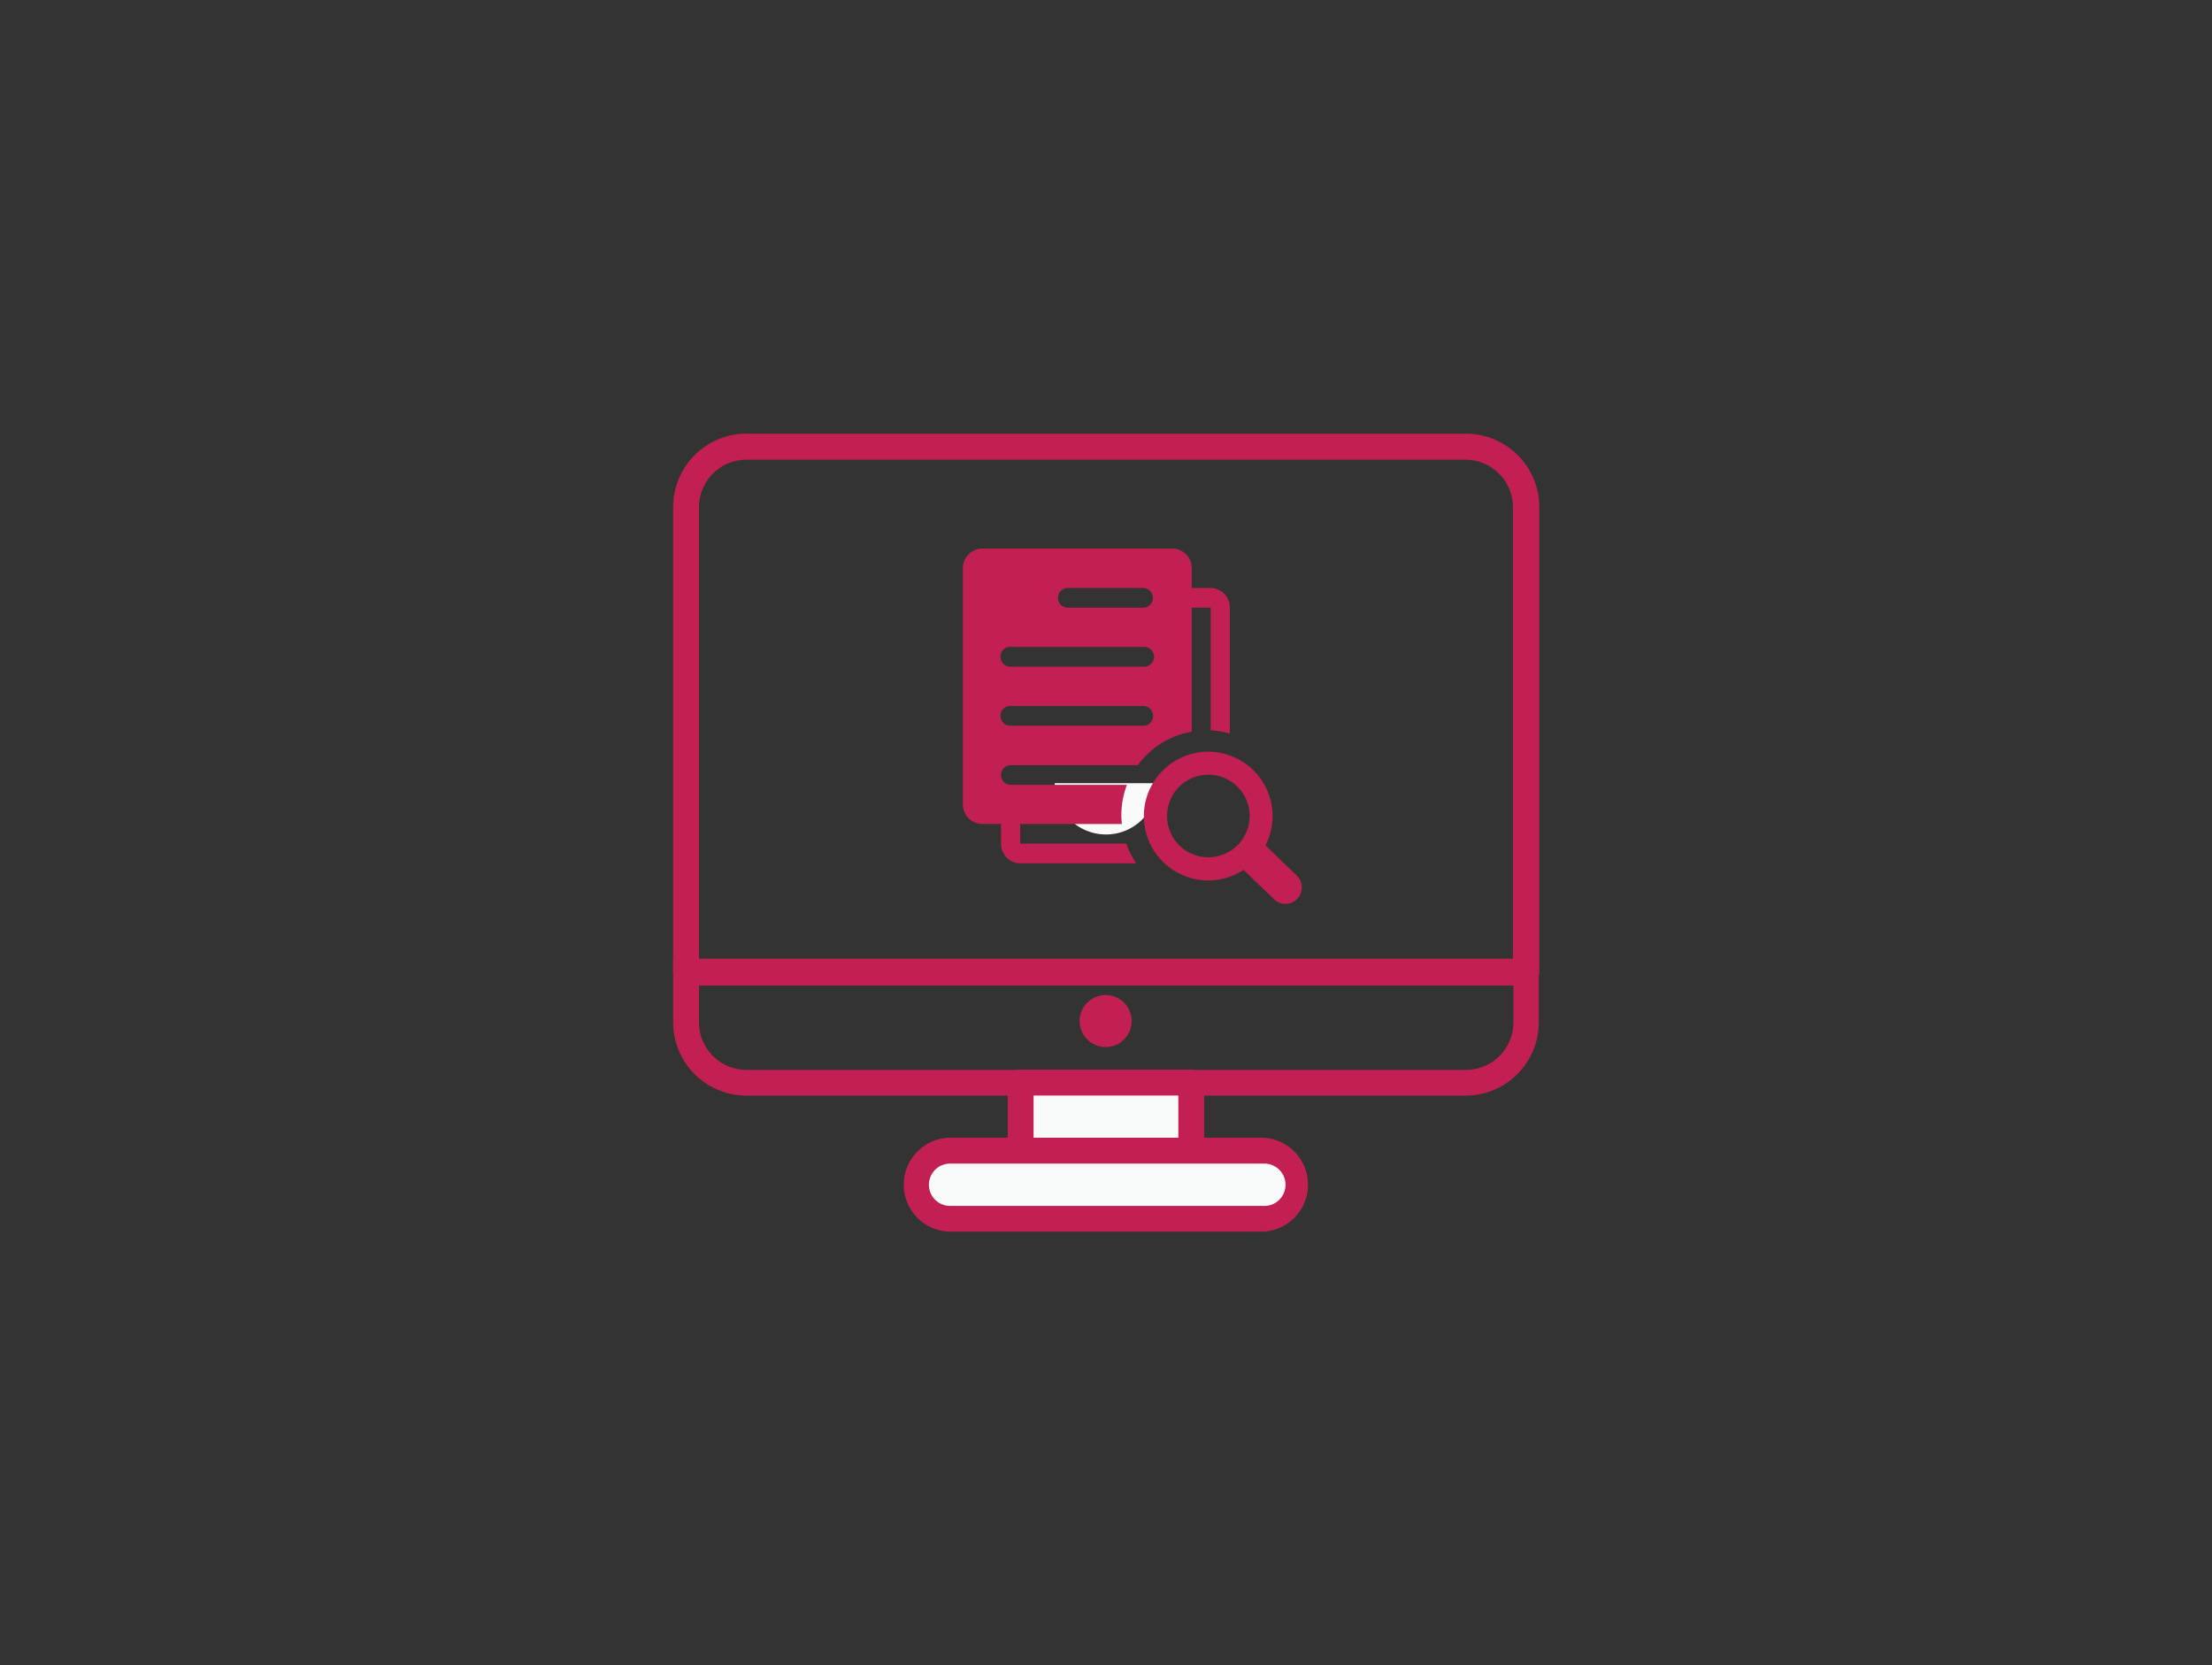 <svg xmlns="http://www.w3.org/2000/svg" viewBox="0 0 255 192"><rect x="0" y="0" width="255" height="192" fill="#333333" stroke="none"/><defs><style>.cls-1{fill:#f9fbfa;}.cls-2{fill:#c21f52;}</style></defs><title>final crm(1)</title><g id="BACKGROUND_1-2" data-name="BACKGROUND 1"><path class="cls-1" d="M133.41,90.3a5.91,5.91,0,1,1-11.82,0"/><path class="cls-2" d="M149.49,100.94l-3.6-3.47a7.42,7.42,0,1,0-2.53,2.82l3.52,3.39a1.87,1.87,0,0,0,2.67-.06,1.91,1.91,0,0,0-.06-2.68ZM136,97.51a4.76,4.76,0,1,1,6.73-.13A4.77,4.77,0,0,1,136,97.51Z"/><path class="cls-2" d="M129.87,97.27H117.61V95h11.72a8.77,8.77,0,0,1-.06-1,9.94,9.94,0,0,1,.64-3.51H116.43a1.14,1.14,0,0,1,0-2.27h14.74a9.76,9.76,0,0,1,6.22-3.86V70.06h2.18V84.2a11.59,11.59,0,0,1,2.21.37V70.06a2.25,2.25,0,0,0-2.21-2.27h-2.18V65.52a2.25,2.25,0,0,0-2.21-2.27h-22A2.25,2.25,0,0,0,111,65.52V92.73A2.25,2.25,0,0,0,113.22,95h2.18v2.27a2.24,2.24,0,0,0,2.21,2.27H131a9.32,9.32,0,0,1-1.15-2.27ZM123,67.79h8.87a1.14,1.14,0,0,1,0,2.27H123a1.14,1.14,0,0,1,0-2.27Zm-6.58,6.79H131.9a1.14,1.14,0,0,1,0,2.28H116.43a1.12,1.12,0,0,1-1.09-1.14A1.11,1.11,0,0,1,116.43,74.58Zm0,6.82H131.9a1.14,1.14,0,0,1,0,2.27H116.43a1.12,1.12,0,0,1-1.09-1.14A1.1,1.1,0,0,1,116.43,81.4Z"/><path class="cls-2" d="M175.9,113.53H79.09A1.48,1.48,0,0,1,77.6,112V58.46A8.46,8.46,0,0,1,86.05,50H169a8.46,8.46,0,0,1,8.45,8.46V112A1.5,1.5,0,0,1,175.9,113.53Zm-95.32-3h93.83V58.46A5.48,5.48,0,0,0,168.94,53H86.05a5.48,5.48,0,0,0-5.47,5.48v52.09Z"/><path class="cls-2" d="M168.94,126.32H86.05a8.46,8.46,0,0,1-8.45-8.46v-7.23h99.79v7.23a8.45,8.45,0,0,1-8.45,8.46ZM80.58,113.63v4.24a5.48,5.48,0,0,0,5.47,5.48H169a5.48,5.48,0,0,0,5.47-5.48v-4.24Z"/><path class="cls-2" d="M124.46,117.72a3,3,0,1,0,3-3,3,3,0,0,0-3,3Z"/><path class="cls-1" d="M117.66,124.83h19.67v10.28H117.66Z"/><path class="cls-2" d="M137.33,136.6H117.66a1.49,1.49,0,0,1-1.49-1.49V124.83a1.49,1.49,0,0,1,1.49-1.5h19.67a1.49,1.49,0,0,1,1.49,1.5v10.28A1.49,1.49,0,0,1,137.33,136.6Zm-18.18-3h16.69v-7.29H119.15v7.29Z"/><path class="cls-1" d="M145.61,140.51H109.37a3.93,3.93,0,0,1,0-7.85H145.6a3.93,3.93,0,0,1,0,7.85Z"/><path class="cls-2" d="M145.61,142H109.37a5.42,5.42,0,0,1,0-10.83H145.6a5.42,5.42,0,0,1,0,10.83Zm-36.24-7.84a2.44,2.44,0,0,0,0,4.87H145.6a2.44,2.44,0,1,0,0-4.87Z"/></g></svg>
